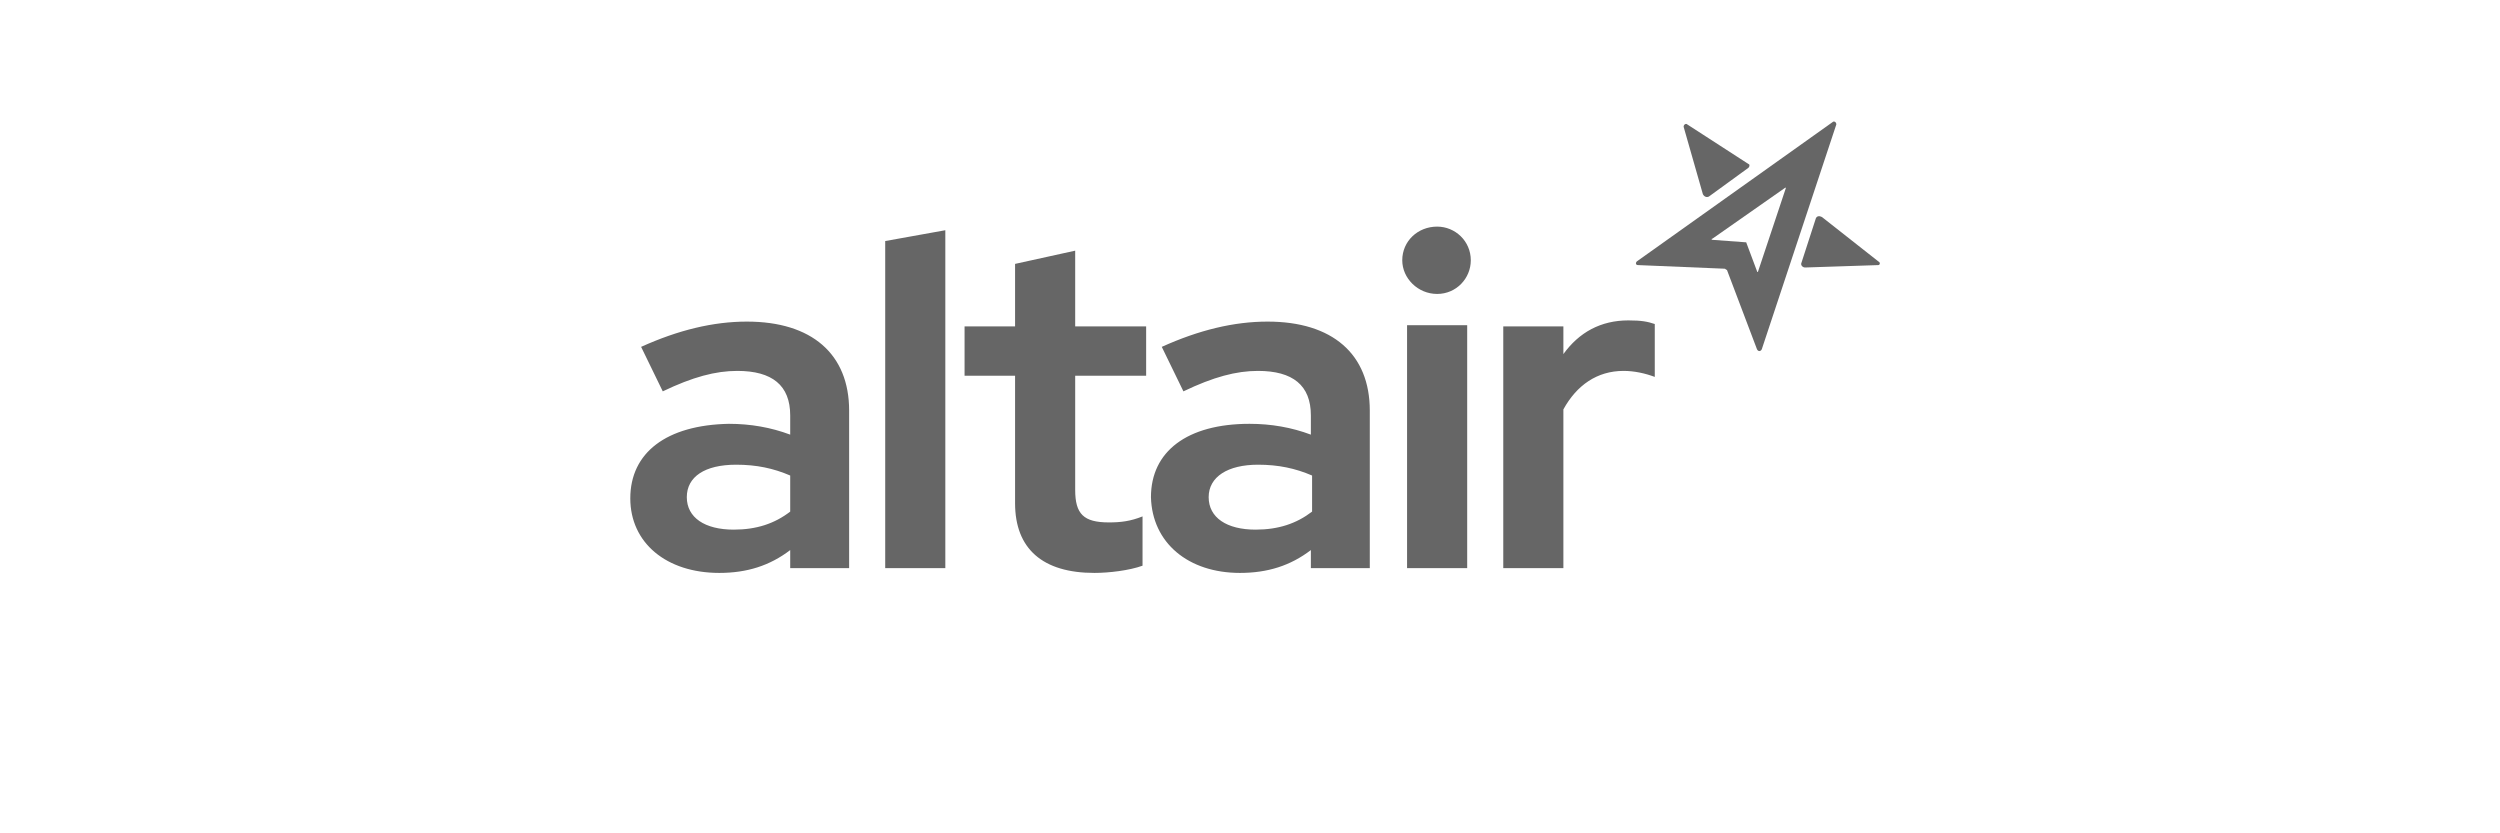 <svg width="144" height="48" viewBox="0 0 144 48" fill="none" xmlns="http://www.w3.org/2000/svg">
<g opacity="0.6">
<path d="M98.085 11.183C98.155 11.321 98.293 11.391 98.432 11.321L100.717 9.659C100.787 9.59 100.787 9.451 100.717 9.451L97.185 7.166C97.116 7.096 96.977 7.166 96.977 7.304L98.085 11.183Z" fill="black"/>
<path d="M105.566 7.027L94.276 15.061C94.207 15.131 94.207 15.269 94.345 15.269L99.332 15.477C99.401 15.477 99.401 15.546 99.471 15.546L101.202 20.117C101.271 20.256 101.41 20.256 101.479 20.117L105.773 7.166C105.773 7.027 105.635 6.958 105.566 7.027ZM102.864 10.836L101.271 15.616C101.271 15.685 101.202 15.685 101.202 15.616L100.579 13.953C100.579 13.953 100.579 13.953 100.51 13.953L98.639 13.815C98.57 13.815 98.57 13.745 98.639 13.745L102.795 10.836C102.864 10.767 102.864 10.836 102.864 10.836Z" fill="black"/>
<path d="M108.197 15.061L104.942 12.499C104.804 12.43 104.665 12.43 104.596 12.568L103.765 15.131C103.696 15.269 103.834 15.408 103.973 15.408L108.197 15.269C108.267 15.269 108.336 15.131 108.197 15.061Z" fill="black"/>
<path d="M41.43 33C43.023 33 44.339 32.584 45.516 31.684V32.723H48.91V23.65C48.91 20.395 46.763 18.524 43.023 18.524C41.084 18.524 39.075 19.009 36.928 19.979L38.175 22.542C39.906 21.71 41.222 21.364 42.469 21.364C44.477 21.364 45.516 22.195 45.516 23.927V25.035C44.408 24.619 43.231 24.412 41.984 24.412C38.383 24.481 36.305 26.074 36.305 28.706C36.305 31.268 38.383 33 41.43 33ZM39.56 28.637C39.56 27.459 40.599 26.767 42.4 26.767C43.577 26.767 44.547 26.974 45.516 27.39V29.468C44.616 30.16 43.577 30.507 42.261 30.507C40.599 30.507 39.56 29.814 39.56 28.637ZM50.988 32.723H54.451V13.261L50.988 13.884V32.723ZM63.039 33C63.87 33 65.048 32.861 65.81 32.584V29.745C65.117 30.022 64.563 30.091 63.87 30.091C62.416 30.091 61.931 29.606 61.931 28.221V21.641H66.018V18.802H61.931V14.438L58.468 15.2V18.802H55.559V21.641H58.468V28.983C58.468 31.615 60.061 33 63.039 33ZM71.42 33C73.013 33 74.329 32.584 75.506 31.684V32.723H78.9V23.65C78.9 20.395 76.753 18.524 73.013 18.524C71.074 18.524 69.065 19.009 66.918 19.979L68.165 22.542C69.896 21.71 71.212 21.364 72.459 21.364C74.467 21.364 75.506 22.195 75.506 23.927V25.035C74.398 24.619 73.221 24.412 71.974 24.412C68.373 24.412 66.295 26.005 66.295 28.637C66.364 31.268 68.442 33 71.42 33ZM69.619 28.637C69.619 27.459 70.727 26.767 72.459 26.767C73.636 26.767 74.606 26.974 75.576 27.39V29.468C74.675 30.16 73.636 30.507 72.32 30.507C70.658 30.507 69.619 29.814 69.619 28.637ZM82.779 16.931C83.887 16.931 84.718 16.031 84.718 14.992C84.718 13.884 83.818 13.053 82.779 13.053C81.671 13.053 80.77 13.884 80.77 14.992C80.77 16.031 81.671 16.931 82.779 16.931ZM81.047 32.723H84.51V18.732H81.047V32.723ZM86.588 32.723H90.051V23.581C90.813 22.195 91.99 21.364 93.514 21.364C94.138 21.364 94.761 21.503 95.315 21.71V18.663C94.899 18.524 94.553 18.455 93.791 18.455C92.198 18.455 90.951 19.148 90.051 20.395V18.802H86.588V32.723Z" fill="black"/>
</g>
</svg>
